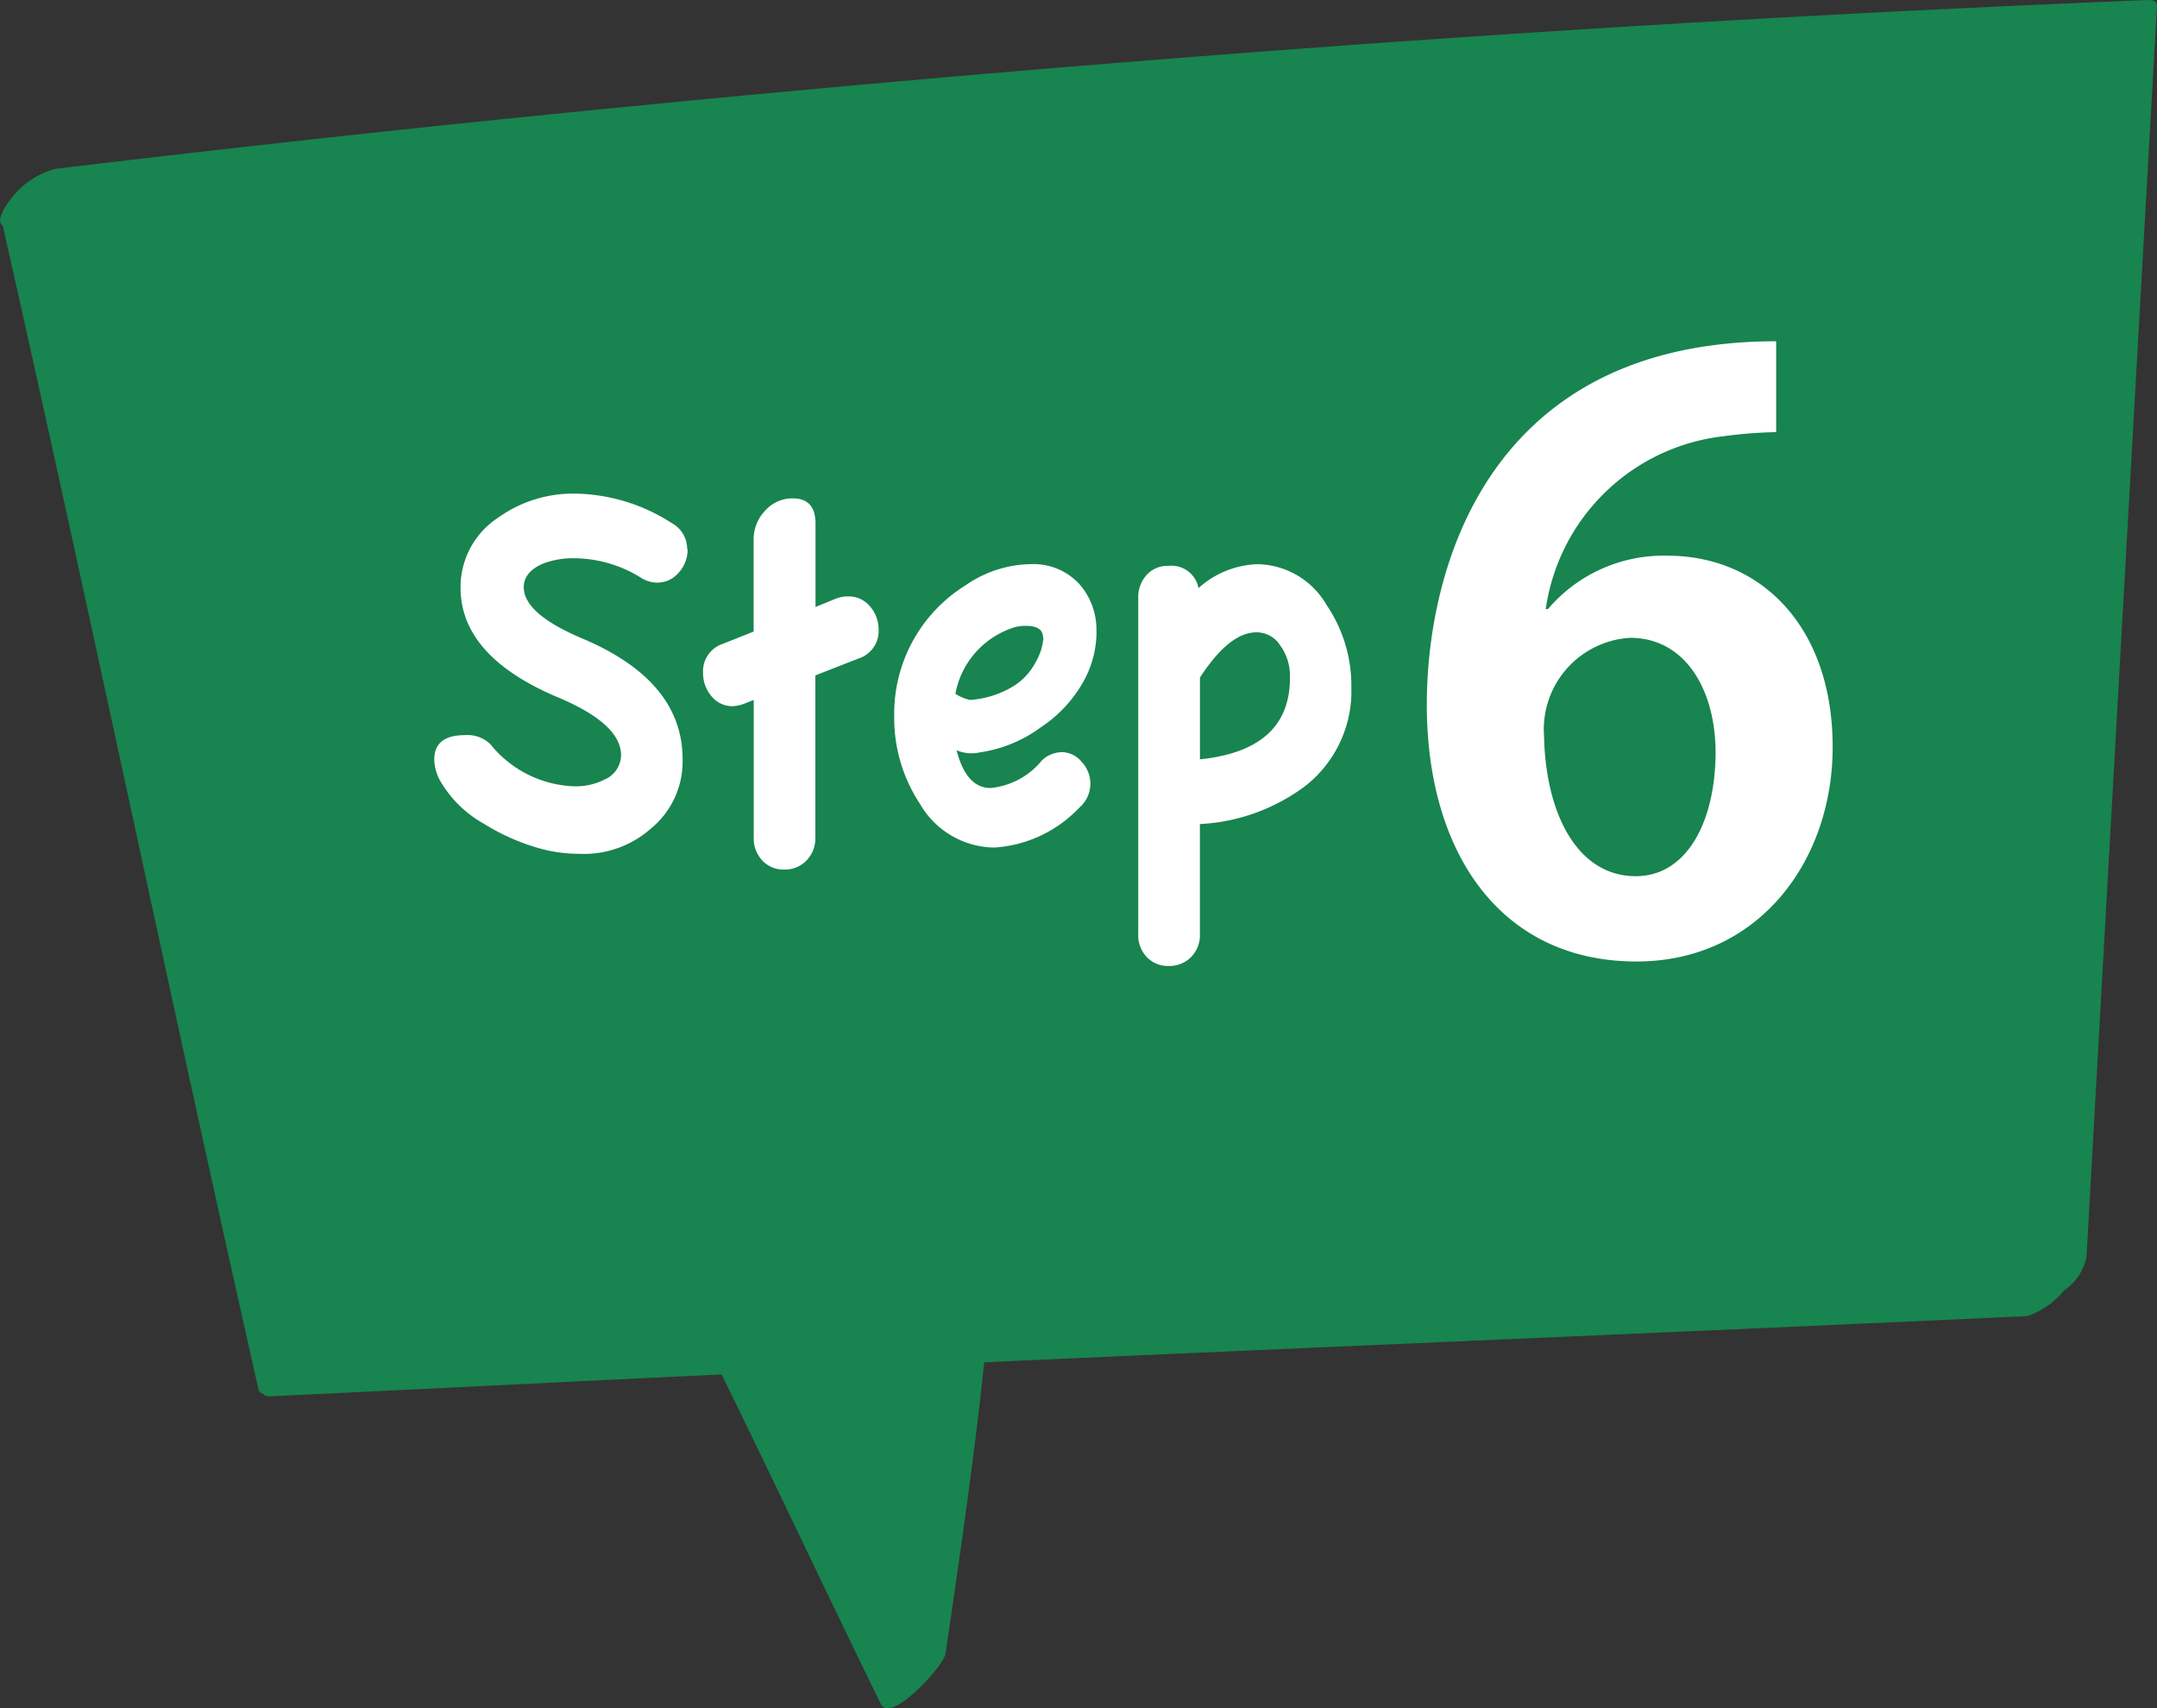 <svg id="step-img06" xmlns="http://www.w3.org/2000/svg" xmlns:xlink="http://www.w3.org/1999/xlink" width="75.744" height="60" viewBox="0 0 75.744 60">
  <rect x="0" y="0" width="75.744" height="60" fill="#333333" stroke="none"/>
  <defs>
    <clipPath id="clip-path">
      <rect id="長方形_16013" data-name="長方形 16013" width="75.744" height="60" fill="none"/>
    </clipPath>
  </defs>
  <g id="アートワーク_86" data-name="アートワーク 86" transform="translate(0 0)">
    <g id="グループ_21961" data-name="グループ 21961" transform="translate(0)" clip-path="url(#clip-path)">
      <path id="パス_33834" data-name="パス 33834" d="M75.377,0C56.241.77,37.131,2.2,18.079,4.138Q10,4.961,1.934,5.927A2.928,2.928,0,0,0,.3,7.086c-.16.21-.454.7-.21.832,3.074,13.608,5.905,27.267,8.98,40.875a.2.2,0,0,0,.176.16c.034.059.118.092.244.084,5.284-.244,10.567-.521,15.851-.764l.017.05c1.882,3.83,3.688,7.695,5.569,11.525.344.7,2.2-1.327,2.268-1.764.5-3.4,1-6.821,1.361-10.24,12.205-.554,24.411-1.058,36.616-1.621a2.792,2.792,0,0,0,1.3-.9,1.889,1.889,0,0,0,.79-1.168Q74.495,22.182,75.738.2c.008-.218-.227-.2-.361-.2" transform="translate(0.006 0.003)" fill="#18844f"/>
      <path id="パス_33835" data-name="パス 33835" d="M190.4,208.341a1.2,1.2,0,0,1-.311.823.983.983,0,0,1-.764.353,1.067,1.067,0,0,1-.571-.176,4.477,4.477,0,0,0-2.344-.68,2.949,2.949,0,0,0-1.1.193q-.664.294-.664.823,0,.941,2.083,1.814,3.494,1.487,3.494,4.225a3.045,3.045,0,0,1-1.117,2.444,3.552,3.552,0,0,1-2.512.882,5.2,5.2,0,0,1-1.345-.177,7.518,7.518,0,0,1-2.007-.882,4.044,4.044,0,0,1-1.554-1.546,1.647,1.647,0,0,1-.185-.706q0-.857,1.075-.857a1.154,1.154,0,0,1,.89.311,3.953,3.953,0,0,0,2.965,1.487,2.234,2.234,0,0,0,1.042-.235.948.948,0,0,0,.588-.857q0-1.092-2.176-2.016-3.461-1.445-3.461-3.872a2.916,2.916,0,0,1,1.327-2.461,4.519,4.519,0,0,1,2.7-.84,6.407,6.407,0,0,1,3.385,1.033,1.03,1.03,0,0,1,.546.916" transform="translate(-166.254 -189.054)" fill="#fff"/>
      <path id="パス_33836" data-name="パス 33836" d="M300.064,213.011a1.015,1.015,0,0,1-.722,1.016l-1.5.588V220.3a1.117,1.117,0,0,1-.311.815,1.05,1.05,0,0,1-.781.319,1.016,1.016,0,0,1-.773-.319,1.142,1.142,0,0,1-.3-.815v-4.822l-.3.118a1.311,1.311,0,0,1-.437.1.932.932,0,0,1-.748-.353,1.243,1.243,0,0,1-.294-.823,1.013,1.013,0,0,1,.7-1.016l1.075-.428v-3.217a1.462,1.462,0,0,1,.4-1.025,1.277,1.277,0,0,1,.974-.437q.8,0,.8.882v2.932l.722-.294a1.134,1.134,0,0,1,.437-.076.958.958,0,0,1,.756.353,1.218,1.218,0,0,1,.3.823" transform="translate(-269.21 -190.893)" fill="#fff"/>
      <path id="パス_33837" data-name="パス 33837" d="M380.9,238.3a3.629,3.629,0,0,1-.437,1.68,4.654,4.654,0,0,1-1.529,1.655,4.756,4.756,0,0,1-2.134.874,1.332,1.332,0,0,1-.815-.076q.344,1.327,1.193,1.327a2.65,2.65,0,0,0,1.8-.966,1.042,1.042,0,0,1,.722-.294.91.91,0,0,1,.672.336,1.109,1.109,0,0,1,.311.781,1.092,1.092,0,0,1-.378.823,4.5,4.5,0,0,1-2.99,1.411,3.052,3.052,0,0,1-2.612-1.529,5.469,5.469,0,0,1-.907-3.091,5.308,5.308,0,0,1,2.512-4.595,4.117,4.117,0,0,1,2.285-.739,2.2,2.2,0,0,1,1.672.664,2.421,2.421,0,0,1,.63,1.739m-1.873.176q0-.412-.6-.412a1.387,1.387,0,0,0-.546.1,3.025,3.025,0,0,0-1.932,2.285,1.512,1.512,0,0,0,.512.218,3.36,3.36,0,0,0,1.571-.512,2.192,2.192,0,0,0,.739-.823,1.969,1.969,0,0,0,.269-.857" transform="translate(-342.395 -216.083)" fill="#fff"/>
      <path id="パス_33838" data-name="パス 33838" d="M483.276,240.2a4.236,4.236,0,0,1-1.63,3.5,6.739,6.739,0,0,1-3.688,1.327V248.9a1.084,1.084,0,0,1-.311.8,1.067,1.067,0,0,1-.781.311,1.033,1.033,0,0,1-.773-.311,1.109,1.109,0,0,1-.3-.8V237.093a1.159,1.159,0,0,1,.294-.815.983.983,0,0,1,.764-.319.965.965,0,0,1,1.058.781,3.247,3.247,0,0,1,2.058-.84,2.848,2.848,0,0,1,2.436,1.428,5.032,5.032,0,0,1,.874,2.873m-2.159-.454a1.789,1.789,0,0,0-.344-1,.983.983,0,0,0-.832-.454q-.949,0-1.982,1.588v2.873q3.251-.336,3.158-3.007" transform="translate(-435.823 -216.084)" fill="#fff"/>
    </g>
  </g>
  <path id="パス_40082" data-name="パス 40082" d="M5.1-12.068a7.125,7.125,0,0,1,6.272-6.076,15.606,15.606,0,0,1,1.82-.14v-3.192C3.108-21.476.924-13.552.924-8.708.924-3.528,3.5.308,8.288.308c4.284,0,6.888-3.528,6.888-7.532,0-4.228-2.52-6.72-5.8-6.72a5.326,5.326,0,0,0-4.2,1.876ZM8.26-2.688c-2.044,0-3.164-2.184-3.22-4.928A3.222,3.222,0,0,1,8.064-11.06c1.932,0,3,1.82,3,4.032C11.06-4.648,10.08-2.688,8.26-2.688Z" transform="translate(49.179 33.462)" fill="#fff"/>
</svg>